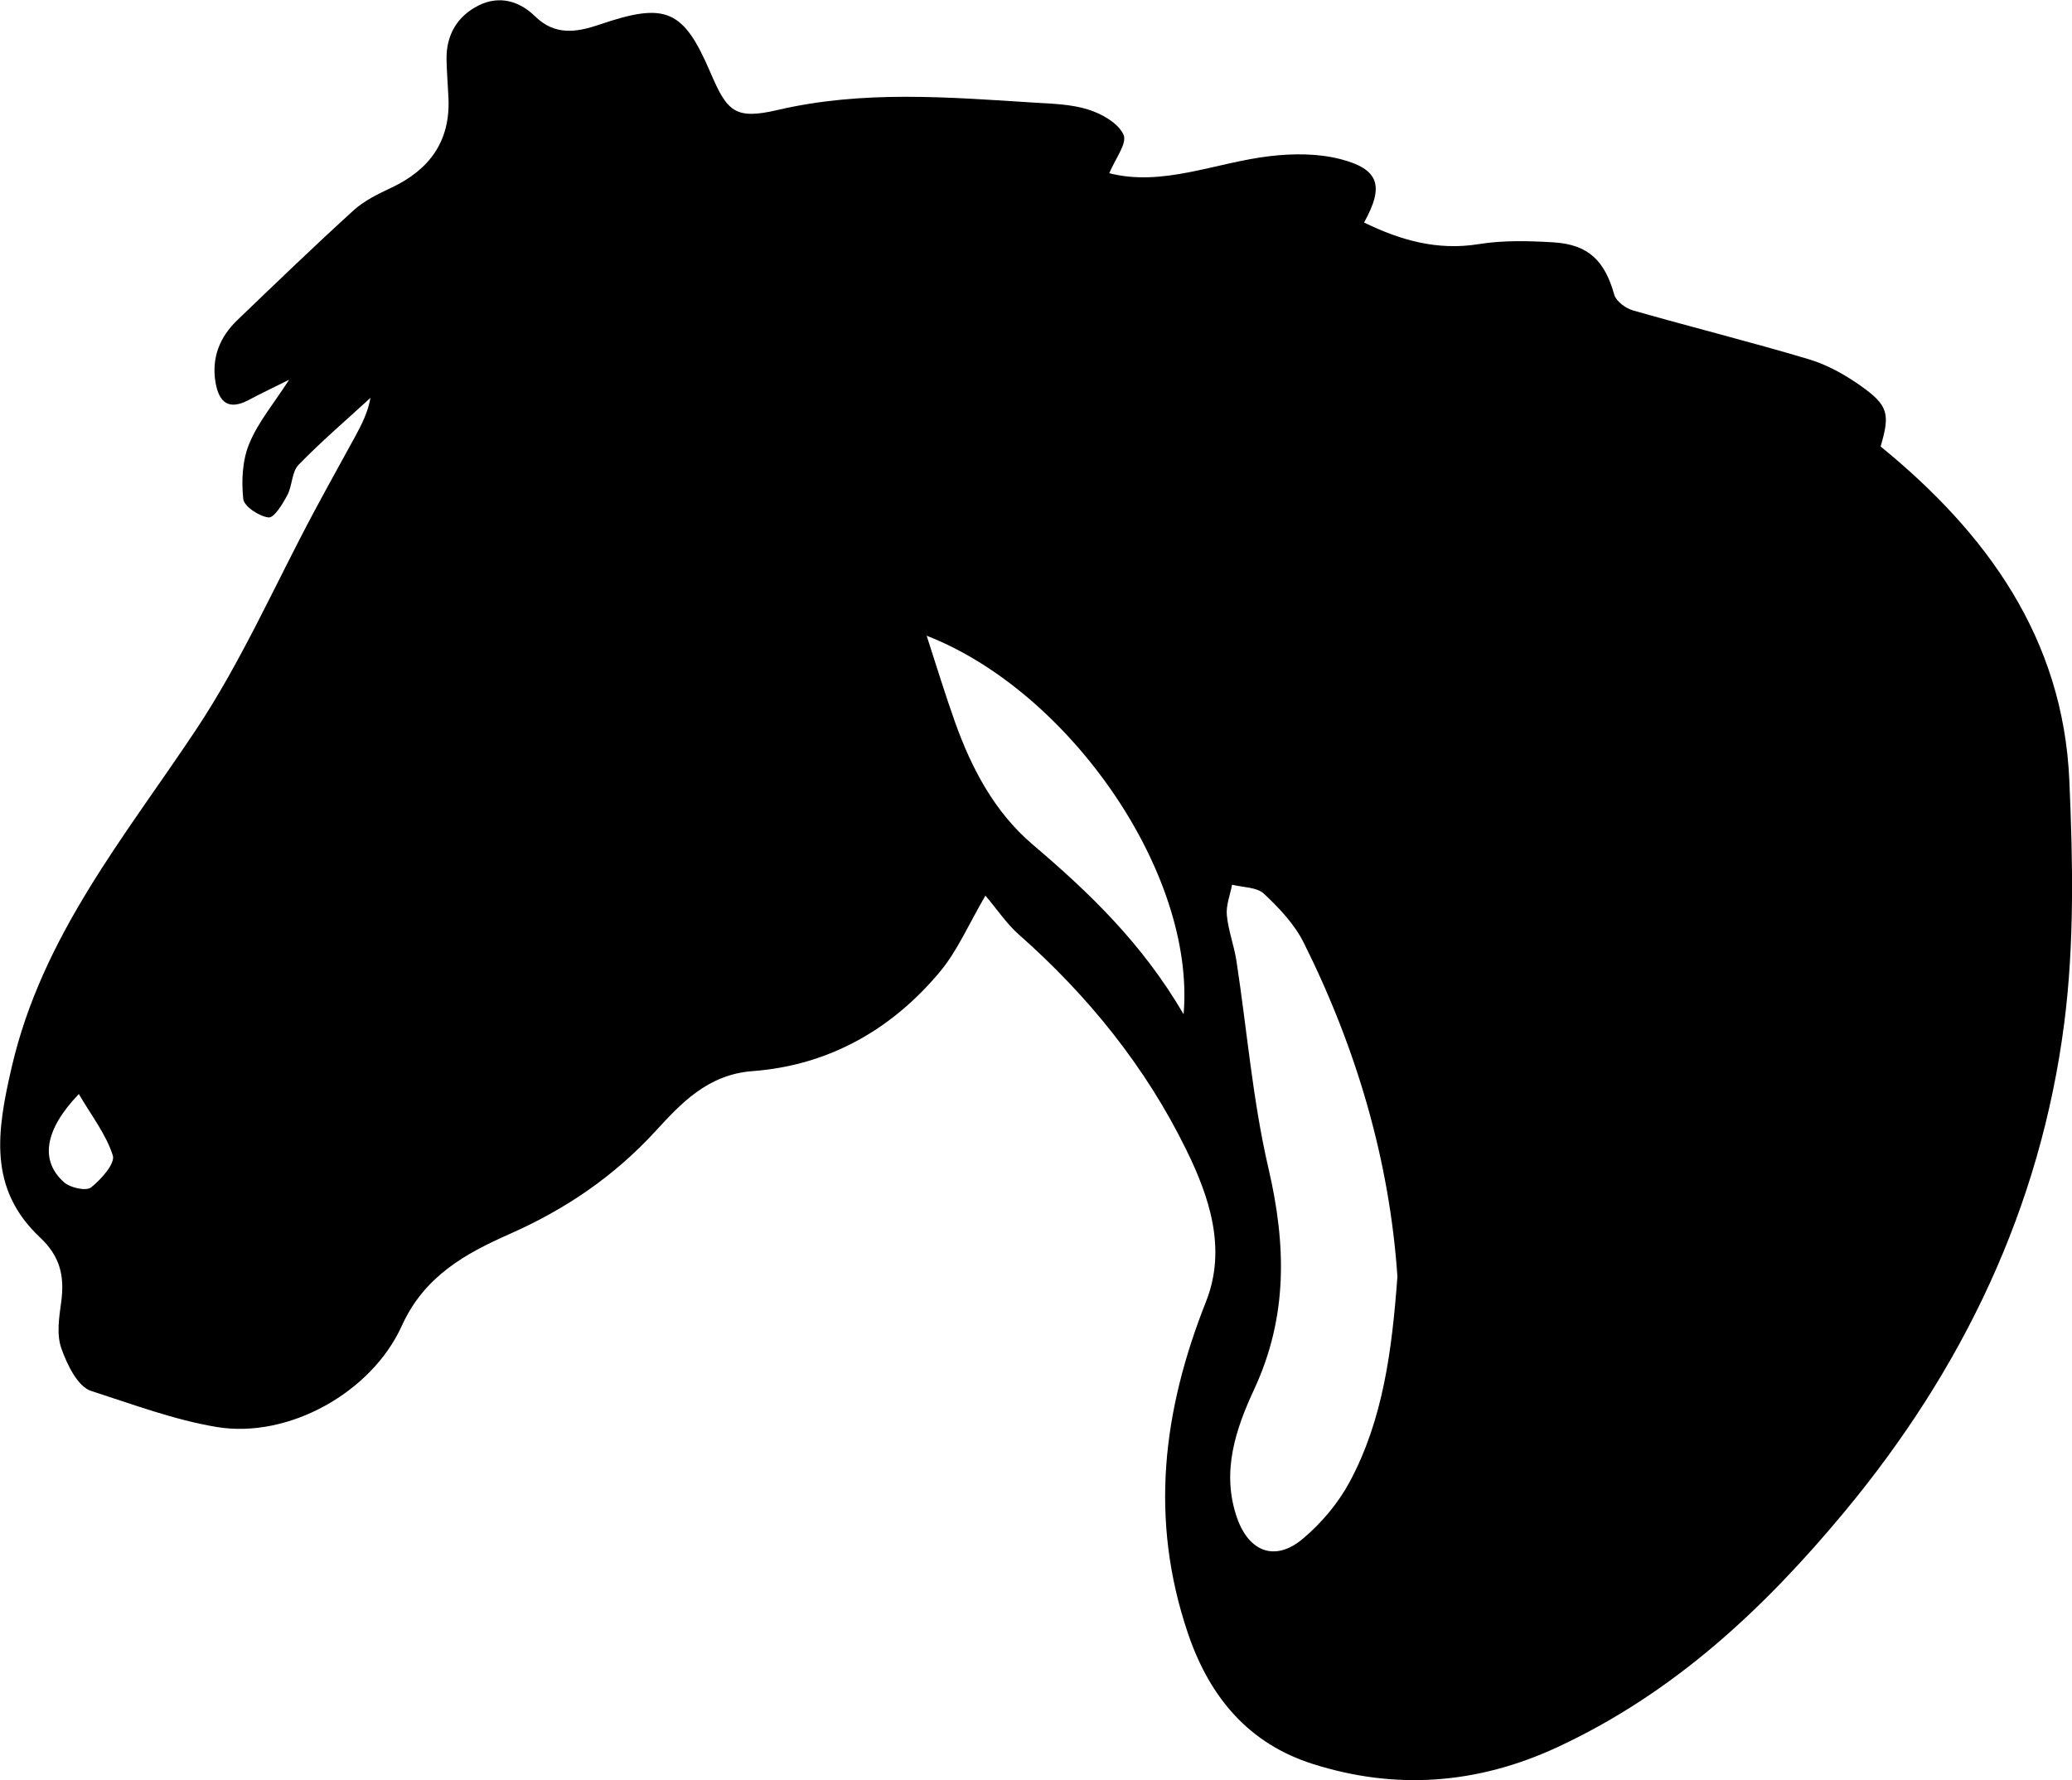 <?xml version="1.0" encoding="UTF-8"?>
<svg id="Layer_2" data-name="Layer 2" xmlns="http://www.w3.org/2000/svg" viewBox="0 0 256.04 220">
  <defs>
    <style>
      .cls-1 {
        fill: #000;
        stroke-width: 0px;
      }
    </style>
  </defs>
  <g id="_6" data-name="6">
    <path class="cls-1" d="M137,21.39c6.67,1.73,13.17-1.3,19.9-2.09,2.87-.34,5.95-.35,8.72.36,4.83,1.24,5.44,3.33,2.94,7.84,4.49,2.19,9.05,3.5,14.18,2.67,3.01-.49,6.16-.4,9.22-.22,4.34.27,6.34,2.28,7.52,6.48.23.81,1.4,1.67,2.3,1.93,7.23,2.07,14.54,3.89,21.74,6.04,2.24.67,4.42,1.88,6.35,3.24,3.48,2.45,3.71,3.5,2.52,7.54,13.12,10.7,22.55,23.71,23.32,41.26.44,9.99.64,20.14-.63,30.02-2.93,22.74-12.5,42.74-27.16,60.39-9.96,11.99-21.05,22.37-35.42,29.06-9.99,4.65-20.11,5.33-30.3,2.09-7.73-2.46-12.66-8.04-15.4-16.12-4.79-14.14-3.11-27.54,2.23-41.02,2.58-6.51.42-12.93-2.44-18.76-5.02-10.24-12.11-19.02-20.68-26.59-1.52-1.34-2.67-3.09-4.14-4.82-2.09,3.58-3.44,6.76-5.54,9.31-6,7.25-13.85,11.68-23.24,12.38-5.57.42-8.87,4.03-11.98,7.41-5.16,5.62-11.11,9.65-17.99,12.7-5.51,2.43-10.6,5.24-13.37,11.37-3.72,8.23-14.01,13.98-22.88,12.5-5.23-.87-10.4-2.81-15.52-4.46-1.66-.53-2.98-3.29-3.68-5.29-.6-1.72-.26-3.84,0-5.75.41-3.12-.11-5.56-2.62-7.92-6.43-6.05-5.36-13.06-3.49-21.11,3.77-16.2,13.95-28.39,22.76-41.64,5.65-8.5,9.8-18,14.64-27.04,1.66-3.1,3.38-6.17,5.06-9.26.79-1.46,1.54-2.93,1.86-4.72-2.98,2.74-6.07,5.38-8.89,8.28-.84.87-.76,2.57-1.38,3.74-.58,1.09-1.63,2.83-2.32,2.76-1.17-.13-3.03-1.36-3.13-2.28-.24-2.26-.11-4.8.75-6.86,1.11-2.68,3.07-5,4.92-7.88-1.8.9-3.43,1.67-5.01,2.51-2.44,1.29-3.65.32-4.08-2.14-.53-3.08.51-5.65,2.7-7.75,4.75-4.56,9.5-9.14,14.37-13.57,1.32-1.2,3.03-2.01,4.67-2.79,4.7-2.22,7.27-5.73,7.04-11.05-.07-1.6-.21-3.19-.24-4.78-.06-3.03,1.34-5.38,3.97-6.69,2.5-1.25,5.01-.58,6.95,1.33,2.46,2.43,5.15,2,7.95,1.05,8.23-2.82,10.39-1.9,13.73,5.89,2.06,4.81,3,5.89,8.28,4.66,10.57-2.47,21.1-1.59,31.69-.92,2.27.14,4.63.19,6.76.87,1.67.53,3.7,1.68,4.33,3.11.47,1.06-1.05,3-1.78,4.78ZM172.69,157.91c-.95-14.32-5.01-28.23-11.59-41.41-1.14-2.28-3.03-4.28-4.92-6.05-.88-.82-2.59-.77-3.93-1.11-.24,1.26-.76,2.54-.65,3.76.18,1.91.9,3.76,1.19,5.67,1.31,8.54,2,17.21,3.95,25.6,2.2,9.44,2.42,18.32-1.75,27.31-2.28,4.91-4.1,10.21-2.14,15.88,1.47,4.24,4.72,5.51,8.16,2.6,2.3-1.94,4.38-4.41,5.79-7.05,4.11-7.69,5.2-16.19,5.87-25.21ZM146.26,125.35c1.49-17.46-14.12-39.92-31.75-46.78,1.17,3.6,2.25,7.16,3.5,10.67,2.05,5.75,4.9,11.13,9.58,15.12,6.97,5.93,13.52,12.17,18.67,20.99ZM9.74,135.21c-4.28,4.47-4.81,8.27-1.81,10.92.76.67,2.7,1.1,3.31.63,1.25-.98,3.02-2.97,2.7-3.96-.84-2.63-2.66-4.95-4.2-7.59Z"/>
  </g>
</svg>